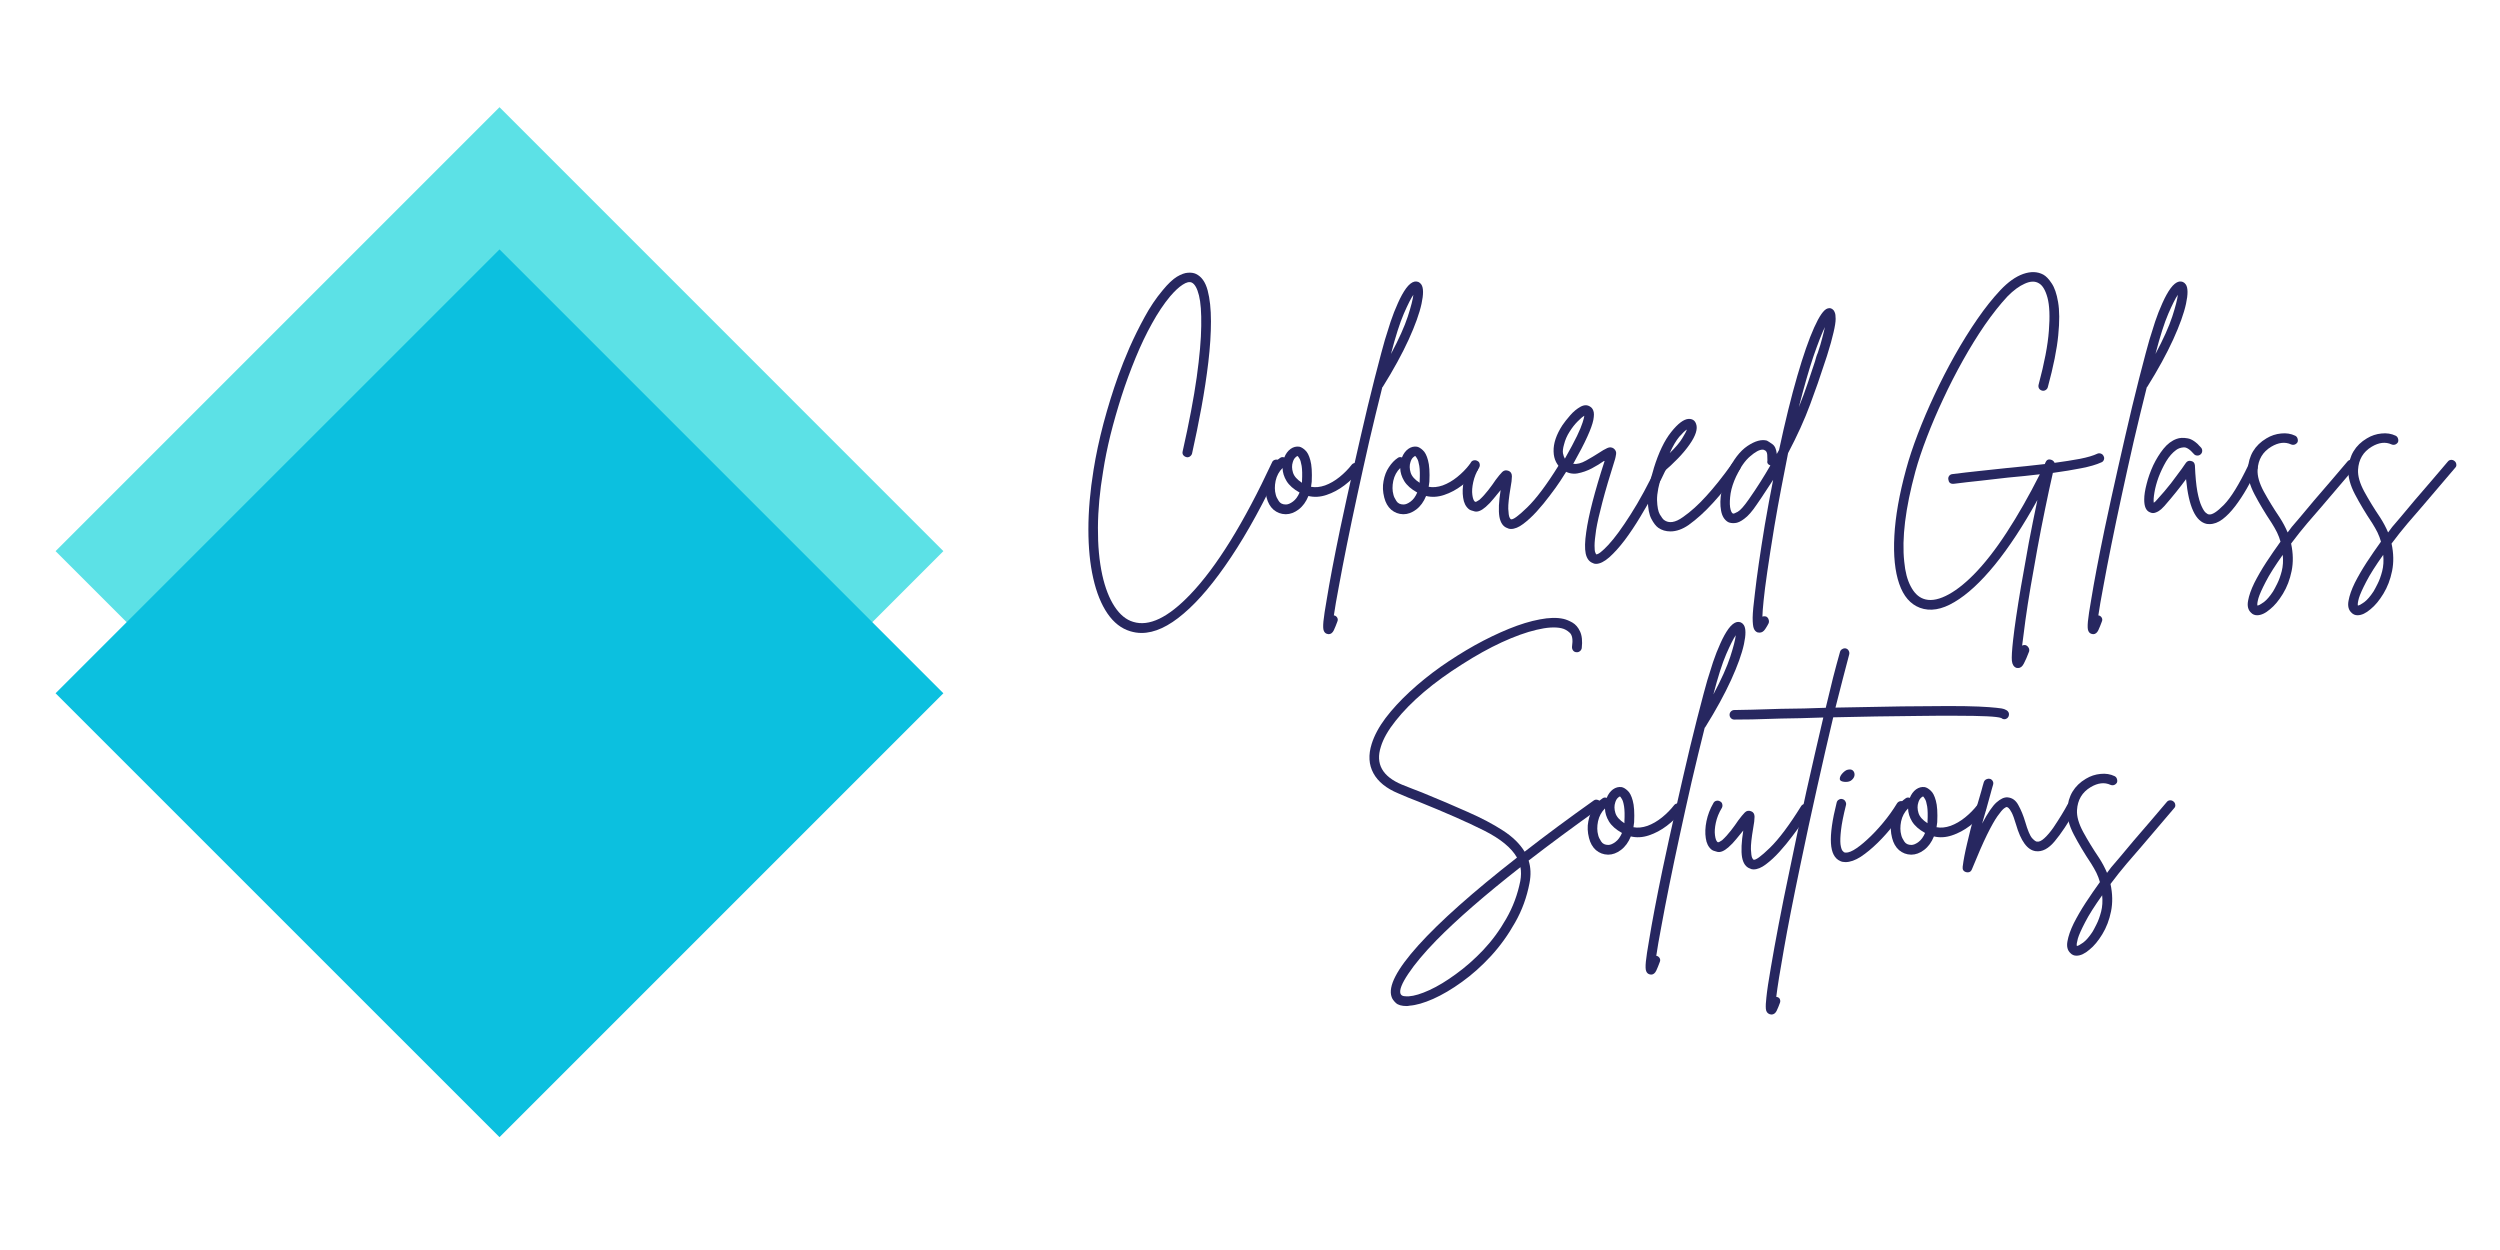 <svg xmlns="http://www.w3.org/2000/svg" xmlns:xlink="http://www.w3.org/1999/xlink" width="300" zoomAndPan="magnify" viewBox="0 0 224.88 112.5" height="150" preserveAspectRatio="xMidYMid meet" version="1.0"><defs><g/><clipPath id="b8b8deb3a5"><path d="M 4 9 L 85 9 L 85 90 L 4 90 Z M 4 9 " clip-rule="nonzero"/></clipPath><clipPath id="5c15414a7d"><path d="M 4.941 49.602 L 44.895 9.648 L 84.844 49.602 L 44.895 89.551 Z M 4.941 49.602 " clip-rule="nonzero"/></clipPath><clipPath id="bb05d35e6a"><path d="M 4.941 49.602 L 44.895 9.648 L 84.844 49.602 L 44.895 89.551 Z M 4.941 49.602 " clip-rule="nonzero"/></clipPath><clipPath id="1885715bcb"><path d="M 4 22 L 85 22 L 85 103 L 4 103 Z M 4 22 " clip-rule="nonzero"/></clipPath><clipPath id="b489da2f31"><path d="M 4.941 62.395 L 44.895 22.445 L 84.844 62.395 L 44.895 102.344 Z M 4.941 62.395 " clip-rule="nonzero"/></clipPath><clipPath id="1f618ac130"><path d="M 4.941 62.395 L 44.895 22.445 L 84.844 62.395 L 44.895 102.344 Z M 4.941 62.395 " clip-rule="nonzero"/></clipPath></defs><g clip-path="url(#b8b8deb3a5)"><g clip-path="url(#5c15414a7d)"><g clip-path="url(#bb05d35e6a)"><path fill="#5ce1e6" d="M 4.941 49.602 L 44.895 9.648 L 84.844 49.602 L 44.895 89.551 Z M 4.941 49.602 " fill-opacity="1" fill-rule="nonzero"/></g></g></g><g clip-path="url(#1885715bcb)"><g clip-path="url(#b489da2f31)"><g clip-path="url(#1f618ac130)"><path fill="#0cc0df" d="M 4.941 62.395 L 44.895 22.445 L 84.844 62.395 L 44.895 102.344 Z M 4.941 62.395 " fill-opacity="1" fill-rule="nonzero"/></g></g></g><g fill="#272760" fill-opacity="1"><g transform="translate(96.77, 46.639)"><g><path d="M 18.234 -5.234 C 18.348 -5.18 18.422 -5.098 18.453 -4.984 C 18.492 -4.879 18.488 -4.773 18.438 -4.672 C 16.945 -1.453 15.457 1.27 13.969 3.5 C 12.488 5.727 11.066 7.422 9.703 8.578 C 8.348 9.742 7.082 10.328 5.906 10.328 C 5.562 10.328 5.223 10.273 4.891 10.172 C 4.086 9.93 3.406 9.398 2.844 8.578 C 2.281 7.754 1.852 6.695 1.562 5.406 C 1.27 4.125 1.125 2.656 1.125 1 C 1.125 -0.656 1.281 -2.445 1.594 -4.375 C 1.801 -5.676 2.098 -7.062 2.484 -8.531 C 2.879 -10.008 3.32 -11.438 3.812 -12.812 C 4.094 -13.594 4.43 -14.441 4.828 -15.359 C 5.234 -16.273 5.68 -17.18 6.172 -18.078 C 6.66 -18.984 7.207 -19.797 7.812 -20.516 C 8.289 -21.098 8.719 -21.504 9.094 -21.734 C 9.477 -21.961 9.812 -22.082 10.094 -22.094 C 10.375 -22.113 10.613 -22.078 10.812 -21.984 C 11.312 -21.742 11.66 -21.25 11.859 -20.5 C 12.055 -19.758 12.156 -18.832 12.156 -17.719 C 12.156 -16.613 12.078 -15.395 11.922 -14.062 C 11.766 -12.738 11.555 -11.367 11.297 -9.953 C 11.035 -8.535 10.754 -7.156 10.453 -5.812 C 10.422 -5.707 10.352 -5.617 10.25 -5.547 C 10.145 -5.484 10.039 -5.469 9.938 -5.5 C 9.82 -5.531 9.727 -5.594 9.656 -5.688 C 9.594 -5.781 9.578 -5.891 9.609 -6.016 C 10.191 -8.598 10.613 -10.82 10.875 -12.688 C 11.133 -14.551 11.27 -16.086 11.281 -17.297 C 11.301 -18.504 11.234 -19.422 11.078 -20.047 C 10.922 -20.68 10.707 -21.066 10.438 -21.203 C 10.227 -21.305 9.953 -21.242 9.609 -21.016 C 9.266 -20.797 8.891 -20.445 8.484 -19.969 C 7.91 -19.281 7.363 -18.461 6.844 -17.516 C 6.32 -16.578 5.832 -15.551 5.375 -14.438 C 4.914 -13.32 4.492 -12.172 4.109 -10.984 C 3.734 -9.805 3.398 -8.641 3.109 -7.484 C 2.828 -6.336 2.609 -5.254 2.453 -4.234 C 2.148 -2.43 1.992 -0.738 1.984 0.844 C 1.973 2.438 2.102 3.859 2.375 5.109 C 2.633 6.273 3.004 7.223 3.484 7.953 C 3.961 8.68 4.52 9.141 5.156 9.328 C 6.582 9.773 8.297 8.953 10.297 6.859 C 12.66 4.391 15.113 0.426 17.656 -5.031 C 17.695 -5.133 17.773 -5.207 17.891 -5.25 C 18.004 -5.289 18.117 -5.285 18.234 -5.234 Z M 18.234 -5.234 "/></g></g></g><g fill="#272760" fill-opacity="1"><g transform="translate(114.089, 46.639)"><g><path d="M 8.125 -4.891 C 8.227 -4.816 8.285 -4.719 8.297 -4.594 C 8.316 -4.477 8.289 -4.375 8.219 -4.281 C 7.82 -3.789 7.363 -3.348 6.844 -2.953 C 6.332 -2.566 5.797 -2.281 5.234 -2.094 C 4.672 -1.906 4.129 -1.875 3.609 -2 C 3.398 -1.477 3.102 -1.07 2.719 -0.781 C 2.344 -0.5 1.961 -0.359 1.578 -0.359 C 1.578 -0.359 1.57 -0.359 1.562 -0.359 C 1.551 -0.359 1.547 -0.359 1.547 -0.359 C 1.141 -0.367 0.781 -0.504 0.469 -0.766 C 0.164 -1.035 -0.039 -1.398 -0.156 -1.859 C -0.289 -2.379 -0.312 -2.875 -0.219 -3.344 C -0.133 -3.82 0.023 -4.238 0.266 -4.594 C 0.504 -4.957 0.773 -5.238 1.078 -5.438 C 1.18 -5.508 1.301 -5.52 1.438 -5.469 C 1.57 -5.801 1.758 -6.055 2 -6.234 C 2.25 -6.41 2.508 -6.477 2.781 -6.438 C 2.945 -6.406 3.125 -6.301 3.312 -6.125 C 3.508 -5.957 3.664 -5.656 3.781 -5.219 C 3.906 -4.781 3.945 -4.133 3.906 -3.281 C 3.883 -3.125 3.863 -2.973 3.844 -2.828 C 4.238 -2.754 4.66 -2.797 5.109 -2.953 C 5.555 -3.117 5.988 -3.367 6.406 -3.703 C 6.832 -4.047 7.203 -4.422 7.516 -4.828 C 7.586 -4.91 7.68 -4.957 7.797 -4.969 C 7.922 -4.988 8.031 -4.961 8.125 -4.891 Z M 1.578 -1.234 C 1.766 -1.234 1.977 -1.32 2.219 -1.5 C 2.457 -1.676 2.656 -1.945 2.812 -2.312 C 2.27 -2.613 1.879 -2.957 1.641 -3.344 C 1.41 -3.727 1.289 -4.117 1.281 -4.516 C 0.969 -4.211 0.758 -3.828 0.656 -3.359 C 0.562 -2.898 0.566 -2.484 0.672 -2.109 C 0.711 -1.941 0.801 -1.754 0.938 -1.547 C 1.07 -1.336 1.285 -1.234 1.578 -1.234 Z M 3.031 -3.328 C 3.062 -3.922 3.051 -4.379 3 -4.703 C 2.945 -5.035 2.879 -5.258 2.797 -5.375 C 2.723 -5.5 2.672 -5.57 2.641 -5.594 C 2.629 -5.594 2.625 -5.594 2.625 -5.594 C 2.582 -5.594 2.516 -5.547 2.422 -5.453 C 2.328 -5.359 2.254 -5.223 2.203 -5.047 C 2.109 -4.766 2.113 -4.453 2.219 -4.109 C 2.32 -3.773 2.594 -3.469 3.031 -3.188 C 3.031 -3.227 3.031 -3.273 3.031 -3.328 Z M 3.031 -3.328 "/></g></g></g><g fill="#272760" fill-opacity="1"><g transform="translate(121.268, 46.639)"><g><path d="M 6.594 -21.031 C 6.789 -20.738 6.797 -20.16 6.609 -19.297 C 6.422 -18.43 6.035 -17.359 5.453 -16.078 C 4.867 -14.797 4.094 -13.379 3.125 -11.828 C 3.102 -11.805 3.086 -11.789 3.078 -11.781 C 2.68 -10.195 2.289 -8.582 1.906 -6.938 C 1.531 -5.289 1.172 -3.672 0.828 -2.078 C 0.484 -0.492 0.172 0.992 -0.109 2.391 C -0.391 3.785 -0.629 5.031 -0.828 6.125 C -1.035 7.219 -1.188 8.094 -1.281 8.75 C -1.258 8.75 -1.242 8.75 -1.234 8.75 C -1.109 8.789 -1.02 8.863 -0.969 8.969 C -0.914 9.07 -0.914 9.188 -0.969 9.312 C -1.07 9.594 -1.176 9.848 -1.281 10.078 C -1.395 10.316 -1.551 10.438 -1.75 10.438 C -1.789 10.438 -1.844 10.426 -1.906 10.406 C -2.039 10.363 -2.133 10.27 -2.188 10.125 C -2.25 9.988 -2.258 9.707 -2.219 9.281 C -2.176 8.852 -2.078 8.195 -1.922 7.312 C -1.66 5.695 -1.258 3.586 -0.719 0.984 C -0.332 -0.836 0.07 -2.691 0.5 -4.578 C 0.926 -6.473 1.348 -8.301 1.766 -10.062 C 2.191 -11.82 2.598 -13.422 2.984 -14.859 C 3.055 -15.141 3.164 -15.535 3.312 -16.047 C 3.469 -16.555 3.641 -17.102 3.828 -17.688 C 4.023 -18.27 4.242 -18.828 4.484 -19.359 C 4.723 -19.898 4.969 -20.344 5.219 -20.688 C 5.477 -21.039 5.734 -21.242 5.984 -21.297 C 6.242 -21.336 6.445 -21.25 6.594 -21.031 Z M 3.859 -14.781 C 4.578 -16.133 5.082 -17.258 5.375 -18.156 C 5.664 -19.051 5.832 -19.703 5.875 -20.109 C 5.664 -19.805 5.379 -19.238 5.016 -18.406 C 4.66 -17.582 4.273 -16.375 3.859 -14.781 Z M 3.859 -14.781 "/></g></g></g><g fill="#272760" fill-opacity="1"><g transform="translate(124.678, 46.639)"><g><path d="M 8.125 -4.891 C 8.227 -4.816 8.285 -4.719 8.297 -4.594 C 8.316 -4.477 8.289 -4.375 8.219 -4.281 C 7.82 -3.789 7.363 -3.348 6.844 -2.953 C 6.332 -2.566 5.797 -2.281 5.234 -2.094 C 4.672 -1.906 4.129 -1.875 3.609 -2 C 3.398 -1.477 3.102 -1.07 2.719 -0.781 C 2.344 -0.5 1.961 -0.359 1.578 -0.359 C 1.578 -0.359 1.57 -0.359 1.562 -0.359 C 1.551 -0.359 1.547 -0.359 1.547 -0.359 C 1.141 -0.367 0.781 -0.504 0.469 -0.766 C 0.164 -1.035 -0.039 -1.398 -0.156 -1.859 C -0.289 -2.379 -0.312 -2.875 -0.219 -3.344 C -0.133 -3.82 0.023 -4.238 0.266 -4.594 C 0.504 -4.957 0.773 -5.238 1.078 -5.438 C 1.18 -5.508 1.301 -5.52 1.438 -5.469 C 1.57 -5.801 1.758 -6.055 2 -6.234 C 2.25 -6.41 2.508 -6.477 2.781 -6.438 C 2.945 -6.406 3.125 -6.301 3.312 -6.125 C 3.508 -5.957 3.664 -5.656 3.781 -5.219 C 3.906 -4.781 3.945 -4.133 3.906 -3.281 C 3.883 -3.125 3.863 -2.973 3.844 -2.828 C 4.238 -2.754 4.66 -2.797 5.109 -2.953 C 5.555 -3.117 5.988 -3.367 6.406 -3.703 C 6.832 -4.047 7.203 -4.422 7.516 -4.828 C 7.586 -4.91 7.68 -4.957 7.797 -4.969 C 7.922 -4.988 8.031 -4.961 8.125 -4.891 Z M 1.578 -1.234 C 1.766 -1.234 1.977 -1.32 2.219 -1.5 C 2.457 -1.676 2.656 -1.945 2.812 -2.312 C 2.27 -2.613 1.879 -2.957 1.641 -3.344 C 1.41 -3.727 1.289 -4.117 1.281 -4.516 C 0.969 -4.211 0.758 -3.828 0.656 -3.359 C 0.562 -2.898 0.566 -2.484 0.672 -2.109 C 0.711 -1.941 0.801 -1.754 0.938 -1.547 C 1.07 -1.336 1.285 -1.234 1.578 -1.234 Z M 3.031 -3.328 C 3.062 -3.922 3.051 -4.379 3 -4.703 C 2.945 -5.035 2.879 -5.258 2.797 -5.375 C 2.723 -5.5 2.672 -5.57 2.641 -5.594 C 2.629 -5.594 2.625 -5.594 2.625 -5.594 C 2.582 -5.594 2.516 -5.547 2.422 -5.453 C 2.328 -5.359 2.254 -5.223 2.203 -5.047 C 2.109 -4.766 2.113 -4.453 2.219 -4.109 C 2.32 -3.773 2.594 -3.469 3.031 -3.188 C 3.031 -3.227 3.031 -3.273 3.031 -3.328 Z M 3.031 -3.328 "/></g></g></g><g fill="#272760" fill-opacity="1"><g transform="translate(131.856, 46.639)"><g><path d="M 8.953 -4.844 C 9.047 -4.781 9.102 -4.688 9.125 -4.562 C 9.156 -4.445 9.145 -4.348 9.094 -4.266 C 8.969 -4.066 8.773 -3.766 8.516 -3.359 C 8.254 -2.961 7.938 -2.52 7.562 -2.031 C 7.195 -1.539 6.805 -1.066 6.391 -0.609 C 5.984 -0.16 5.578 0.211 5.172 0.516 C 4.773 0.816 4.406 0.969 4.062 0.969 C 3.938 0.969 3.832 0.941 3.75 0.891 C 3.375 0.766 3.133 0.426 3.031 -0.125 C 2.938 -0.688 2.973 -1.488 3.141 -2.531 C 2.941 -2.281 2.727 -2.02 2.5 -1.75 C 2.281 -1.477 2.047 -1.234 1.797 -1.016 C 1.41 -0.68 1.082 -0.547 0.812 -0.609 C 0.539 -0.672 0.359 -0.742 0.266 -0.828 C -0.004 -1.055 -0.172 -1.395 -0.234 -1.844 C -0.305 -2.301 -0.285 -2.812 -0.172 -3.375 C -0.055 -3.938 0.148 -4.477 0.453 -5 C 0.504 -5.102 0.586 -5.172 0.703 -5.203 C 0.828 -5.234 0.941 -5.219 1.047 -5.156 C 1.16 -5.102 1.227 -5.02 1.25 -4.906 C 1.281 -4.789 1.27 -4.68 1.219 -4.578 C 0.945 -4.129 0.766 -3.68 0.672 -3.234 C 0.578 -2.797 0.551 -2.422 0.594 -2.109 C 0.633 -1.797 0.707 -1.594 0.812 -1.5 C 0.863 -1.457 0.938 -1.469 1.031 -1.531 C 1.133 -1.602 1.203 -1.645 1.234 -1.656 C 1.516 -1.914 1.781 -2.207 2.031 -2.531 C 2.289 -2.863 2.508 -3.164 2.688 -3.438 C 2.926 -3.758 3.125 -4 3.281 -4.156 C 3.438 -4.312 3.625 -4.348 3.844 -4.266 C 4.051 -4.191 4.156 -4.023 4.156 -3.766 C 4.156 -3.516 4.113 -3.172 4.031 -2.734 C 3.883 -1.867 3.816 -1.238 3.828 -0.844 C 3.848 -0.445 3.883 -0.191 3.938 -0.078 C 4 0.035 4.039 0.094 4.062 0.094 C 4.238 0.164 4.727 -0.188 5.531 -0.969 C 6.344 -1.758 7.281 -3.008 8.344 -4.719 C 8.406 -4.82 8.492 -4.883 8.609 -4.906 C 8.734 -4.926 8.848 -4.906 8.953 -4.844 Z M 8.953 -4.844 "/></g></g></g><g fill="#272760" fill-opacity="1"><g transform="translate(139.888, 46.639)"><g><path d="M 9.844 -5.094 C 9.945 -5.031 10.02 -4.941 10.062 -4.828 C 10.113 -4.723 10.109 -4.617 10.047 -4.516 C 9.766 -3.898 9.414 -3.207 9 -2.438 C 8.594 -1.676 8.156 -0.91 7.688 -0.141 C 7.227 0.629 6.758 1.332 6.281 1.969 C 5.801 2.602 5.336 3.117 4.891 3.516 C 4.441 3.91 4.039 4.109 3.688 4.109 C 3.57 4.109 3.473 4.082 3.391 4.031 C 3.078 3.914 2.867 3.633 2.766 3.188 C 2.672 2.738 2.688 2.094 2.812 1.25 C 3.02 -0.258 3.57 -2.395 4.469 -5.156 C 4.445 -5.156 4.43 -5.148 4.422 -5.141 C 4.422 -5.141 4.41 -5.141 4.391 -5.141 C 4.098 -4.93 3.738 -4.711 3.312 -4.484 C 2.895 -4.266 2.461 -4.113 2.016 -4.031 C 1.566 -3.957 1.141 -4.055 0.734 -4.328 C 0.172 -4.734 -0.113 -5.297 -0.125 -6.016 C -0.145 -6.734 0.117 -7.52 0.672 -8.375 C 0.848 -8.633 1.082 -8.93 1.375 -9.266 C 1.664 -9.598 1.973 -9.852 2.297 -10.031 C 2.617 -10.207 2.906 -10.211 3.156 -10.047 C 3.289 -9.973 3.391 -9.848 3.453 -9.672 C 3.523 -9.492 3.523 -9.219 3.453 -8.844 C 3.379 -8.469 3.195 -7.961 2.906 -7.328 C 2.625 -6.703 2.203 -5.891 1.641 -4.891 C 1.984 -4.848 2.367 -4.945 2.797 -5.188 C 3.223 -5.426 3.598 -5.648 3.922 -5.859 C 4.234 -6.066 4.492 -6.219 4.703 -6.312 C 4.922 -6.414 5.117 -6.398 5.297 -6.266 C 5.461 -6.129 5.531 -5.961 5.5 -5.766 C 5.469 -5.566 5.438 -5.414 5.406 -5.312 C 4.914 -3.758 4.535 -2.469 4.266 -1.438 C 3.992 -0.406 3.805 0.422 3.703 1.047 C 3.609 1.68 3.562 2.156 3.562 2.469 C 3.562 2.781 3.582 2.984 3.625 3.078 C 3.676 3.18 3.703 3.238 3.703 3.25 C 3.879 3.281 4.25 2.992 4.812 2.391 C 5.375 1.785 6.039 0.875 6.812 -0.344 C 7.594 -1.562 8.41 -3.07 9.266 -4.875 C 9.328 -4.988 9.41 -5.062 9.516 -5.094 C 9.629 -5.133 9.738 -5.133 9.844 -5.094 Z M 0.812 -6.625 C 0.719 -6.301 0.688 -6.039 0.719 -5.844 C 0.758 -5.645 0.816 -5.484 0.891 -5.359 C 1.367 -6.203 1.734 -6.883 1.984 -7.406 C 2.234 -7.926 2.398 -8.328 2.484 -8.609 C 2.578 -8.898 2.629 -9.102 2.641 -9.219 C 2.484 -9.133 2.281 -8.961 2.031 -8.703 C 1.781 -8.453 1.539 -8.145 1.312 -7.781 C 1.082 -7.426 0.914 -7.039 0.812 -6.625 Z M 0.812 -6.625 "/></g></g></g><g fill="#272760" fill-opacity="1"><g transform="translate(148.839, 46.639)"><g><path d="M 7.578 -5 C 7.68 -4.938 7.738 -4.848 7.75 -4.734 C 7.77 -4.617 7.754 -4.516 7.703 -4.422 C 6.816 -3.191 6.004 -2.176 5.266 -1.375 C 4.535 -0.57 3.805 0.086 3.078 0.609 C 2.523 0.992 1.977 1.188 1.438 1.188 C 1.02 1.188 0.656 1.078 0.344 0.859 C 0.125 0.703 -0.082 0.43 -0.281 0.047 C -0.477 -0.328 -0.582 -0.875 -0.594 -1.594 C -0.613 -2.32 -0.438 -3.281 -0.062 -4.469 C -0.062 -4.469 -0.062 -4.473 -0.062 -4.484 C 0.383 -5.922 0.91 -7.016 1.516 -7.766 C 2.117 -8.523 2.641 -8.914 3.078 -8.938 C 3.422 -8.945 3.645 -8.797 3.75 -8.484 C 3.914 -8.047 3.719 -7.426 3.156 -6.625 C 2.602 -5.832 1.789 -4.984 0.719 -4.078 C 0.383 -3.035 0.223 -2.219 0.234 -1.625 C 0.254 -1.031 0.336 -0.602 0.484 -0.344 C 0.641 -0.082 0.766 0.082 0.859 0.156 C 1.305 0.488 1.879 0.398 2.578 -0.109 C 3.266 -0.586 3.957 -1.211 4.656 -1.984 C 5.363 -2.754 6.141 -3.727 6.984 -4.906 C 7.055 -5 7.148 -5.055 7.266 -5.078 C 7.391 -5.098 7.492 -5.07 7.578 -5 Z M 2.922 -7.984 C 2.754 -7.879 2.523 -7.66 2.234 -7.328 C 1.953 -6.992 1.664 -6.504 1.375 -5.859 C 1.906 -6.379 2.281 -6.82 2.5 -7.188 C 2.727 -7.551 2.867 -7.816 2.922 -7.984 Z M 2.922 -7.984 "/></g></g></g><g fill="#272760" fill-opacity="1"><g transform="translate(155.367, 46.639)"><g><path d="M 9.578 -18.734 C 9.617 -18.703 9.66 -18.629 9.703 -18.516 C 9.754 -18.41 9.781 -18.219 9.781 -17.938 C 9.781 -17.664 9.719 -17.266 9.594 -16.734 C 9.477 -16.203 9.281 -15.492 9 -14.609 C 8.957 -14.484 8.914 -14.359 8.875 -14.234 C 8.832 -14.109 8.789 -13.984 8.75 -13.859 C 8.406 -12.785 7.984 -11.578 7.484 -10.234 C 6.992 -8.898 6.332 -7.441 5.5 -5.859 C 5.301 -4.879 5.098 -3.836 4.891 -2.734 C 4.68 -1.641 4.473 -0.484 4.266 0.734 C 3.992 2.398 3.781 3.77 3.625 4.844 C 3.469 5.926 3.359 6.785 3.297 7.422 C 3.234 8.055 3.195 8.535 3.188 8.859 C 3.301 8.816 3.422 8.816 3.547 8.859 C 3.648 8.922 3.719 9.008 3.75 9.125 C 3.789 9.238 3.789 9.348 3.75 9.453 C 3.676 9.609 3.57 9.785 3.438 9.984 C 3.301 10.191 3.133 10.297 2.938 10.297 C 2.875 10.297 2.816 10.289 2.766 10.281 C 2.609 10.227 2.492 10.113 2.422 9.938 C 2.348 9.77 2.312 9.441 2.312 8.953 C 2.32 8.473 2.391 7.738 2.516 6.75 C 2.691 5.195 2.988 3.148 3.406 0.609 C 3.645 -0.785 3.895 -2.141 4.156 -3.453 C 3.926 -3.098 3.688 -2.734 3.438 -2.359 C 3.195 -1.984 2.941 -1.602 2.672 -1.219 C 2.266 -0.613 1.895 -0.191 1.562 0.047 C 1.238 0.297 0.953 0.426 0.703 0.438 C 0.461 0.457 0.258 0.426 0.094 0.344 C -0.238 0.145 -0.445 -0.195 -0.531 -0.688 C -0.625 -1.188 -0.613 -1.742 -0.5 -2.359 C -0.395 -2.984 -0.211 -3.582 0.047 -4.156 C 0.566 -5.258 1.164 -6.039 1.844 -6.5 C 2.531 -6.957 3.113 -7.117 3.594 -6.984 C 3.695 -6.93 3.859 -6.828 4.078 -6.672 C 4.305 -6.516 4.441 -6.219 4.484 -5.781 C 4.555 -5.906 4.625 -6.023 4.688 -6.141 C 5.238 -8.711 5.785 -10.93 6.328 -12.797 C 6.867 -14.66 7.375 -16.113 7.844 -17.156 C 8.312 -18.195 8.711 -18.77 9.047 -18.875 C 9.254 -18.945 9.43 -18.898 9.578 -18.734 Z M 1.969 -1.703 C 2.332 -2.223 2.676 -2.738 3 -3.25 C 3.32 -3.758 3.625 -4.258 3.906 -4.75 C 3.676 -4.832 3.586 -4.984 3.641 -5.203 C 3.641 -5.305 3.633 -5.473 3.625 -5.703 C 3.613 -5.941 3.52 -6.086 3.344 -6.141 C 3.312 -6.16 3.266 -6.172 3.203 -6.172 C 2.922 -6.172 2.551 -5.973 2.094 -5.578 C 1.633 -5.191 1.211 -4.586 0.828 -3.766 C 0.578 -3.234 0.41 -2.723 0.328 -2.234 C 0.254 -1.742 0.238 -1.332 0.281 -1 C 0.332 -0.676 0.414 -0.484 0.531 -0.422 C 0.582 -0.391 0.727 -0.441 0.969 -0.578 C 1.207 -0.711 1.539 -1.086 1.969 -1.703 Z M 8.172 -14.875 C 8.348 -15.395 8.484 -15.848 8.578 -16.234 C 8.68 -16.617 8.758 -16.941 8.812 -17.203 C 8.531 -16.617 8.188 -15.738 7.781 -14.562 C 7.383 -13.383 6.945 -11.863 6.469 -10 C 6.781 -10.77 7.051 -11.5 7.281 -12.188 C 7.508 -12.875 7.723 -13.516 7.922 -14.109 C 7.961 -14.242 8 -14.375 8.031 -14.5 C 8.07 -14.633 8.117 -14.758 8.172 -14.875 Z M 8.172 -14.875 "/></g></g></g><g fill="#272760" fill-opacity="1"><g transform="translate(162.389, 46.639)"><g/></g></g><g fill="#272760" fill-opacity="1"><g transform="translate(169.276, 46.639)"><g><path d="M 19.984 -5.594 C 20.047 -5.488 20.055 -5.379 20.016 -5.266 C 19.973 -5.148 19.898 -5.07 19.797 -5.031 C 19.336 -4.82 18.734 -4.645 17.984 -4.5 C 17.242 -4.352 16.391 -4.211 15.422 -4.078 C 15.191 -3.066 14.957 -1.977 14.719 -0.812 C 14.477 0.352 14.25 1.531 14.031 2.719 C 13.812 3.914 13.609 5.062 13.422 6.156 C 13.234 7.258 13.078 8.266 12.953 9.172 C 12.828 10.086 12.727 10.852 12.656 11.469 C 12.77 11.406 12.891 11.395 13.016 11.438 C 13.117 11.488 13.195 11.566 13.25 11.672 C 13.301 11.773 13.312 11.883 13.281 12 C 13.113 12.445 12.957 12.805 12.812 13.078 C 12.676 13.348 12.504 13.484 12.297 13.484 C 12.254 13.484 12.203 13.477 12.141 13.469 C 11.91 13.383 11.773 13.176 11.734 12.844 C 11.703 12.52 11.738 11.891 11.844 10.953 C 11.977 9.766 12.211 8.176 12.547 6.188 C 12.766 4.914 13 3.598 13.25 2.234 C 13.508 0.879 13.77 -0.41 14.031 -1.641 C 12.75 0.68 11.473 2.625 10.203 4.188 C 8.93 5.75 7.719 6.867 6.562 7.547 C 5.414 8.234 4.379 8.406 3.453 8.062 C 2.598 7.738 1.977 7.02 1.594 5.906 C 1.207 4.789 1.062 3.352 1.156 1.594 C 1.25 -0.164 1.602 -2.172 2.219 -4.422 C 2.477 -5.379 2.828 -6.43 3.266 -7.578 C 3.703 -8.723 4.203 -9.895 4.766 -11.094 C 5.328 -12.301 5.938 -13.488 6.594 -14.656 C 7.25 -15.82 7.926 -16.91 8.625 -17.922 C 9.32 -18.93 10.016 -19.801 10.703 -20.531 C 11.391 -21.258 12.07 -21.742 12.75 -21.984 C 13.438 -22.223 14.039 -22.203 14.562 -21.922 C 14.812 -21.785 15.062 -21.523 15.312 -21.141 C 15.57 -20.766 15.766 -20.203 15.891 -19.453 C 16.023 -18.703 16.031 -17.707 15.906 -16.469 C 15.789 -15.227 15.477 -13.672 14.969 -11.797 C 14.938 -11.68 14.867 -11.594 14.766 -11.531 C 14.66 -11.469 14.555 -11.453 14.453 -11.484 C 14.328 -11.516 14.234 -11.582 14.172 -11.688 C 14.117 -11.789 14.109 -11.906 14.141 -12.031 C 14.66 -13.969 14.969 -15.578 15.062 -16.859 C 15.164 -18.148 15.125 -19.145 14.938 -19.844 C 14.75 -20.539 14.484 -20.977 14.141 -21.156 C 13.805 -21.352 13.391 -21.336 12.891 -21.109 C 12.391 -20.891 11.867 -20.504 11.328 -19.953 C 10.66 -19.234 9.984 -18.379 9.297 -17.391 C 8.617 -16.398 7.961 -15.336 7.328 -14.203 C 6.691 -13.066 6.098 -11.906 5.547 -10.719 C 4.992 -9.539 4.504 -8.395 4.078 -7.281 C 3.648 -6.164 3.305 -5.141 3.047 -4.203 C 2.148 -0.891 1.816 1.816 2.047 3.922 C 2.129 4.816 2.32 5.551 2.625 6.125 C 2.926 6.707 3.305 7.082 3.766 7.25 C 4.316 7.457 4.984 7.375 5.766 7 C 6.555 6.625 7.398 5.984 8.297 5.078 C 9.273 4.086 10.266 2.82 11.266 1.281 C 12.266 -0.25 13.258 -1.992 14.25 -3.953 C 13.801 -3.898 13.332 -3.848 12.844 -3.797 C 12.352 -3.742 11.863 -3.695 11.375 -3.656 C 10.57 -3.562 9.754 -3.469 8.922 -3.375 C 8.086 -3.289 7.273 -3.195 6.484 -3.094 C 6.473 -3.094 6.457 -3.094 6.438 -3.094 C 6.188 -3.094 6.047 -3.223 6.016 -3.484 C 5.992 -3.598 6.016 -3.703 6.078 -3.797 C 6.148 -3.898 6.25 -3.957 6.375 -3.969 C 7.164 -4.07 7.973 -4.164 8.797 -4.25 C 9.629 -4.332 10.457 -4.422 11.281 -4.516 C 11.863 -4.566 12.441 -4.625 13.016 -4.688 C 13.598 -4.75 14.16 -4.812 14.703 -4.875 C 14.711 -4.895 14.719 -4.914 14.719 -4.938 C 14.727 -4.969 14.742 -5 14.766 -5.031 C 14.867 -5.27 15.047 -5.344 15.297 -5.25 C 15.422 -5.207 15.516 -5.117 15.578 -4.984 C 16.422 -5.098 17.18 -5.219 17.859 -5.344 C 18.535 -5.477 19.062 -5.633 19.438 -5.812 C 19.539 -5.852 19.645 -5.852 19.75 -5.812 C 19.863 -5.77 19.941 -5.695 19.984 -5.594 Z M 19.984 -5.594 "/></g></g></g><g fill="#272760" fill-opacity="1"><g transform="translate(190.072, 46.639)"><g><path d="M 6.594 -21.031 C 6.789 -20.738 6.797 -20.16 6.609 -19.297 C 6.422 -18.43 6.035 -17.359 5.453 -16.078 C 4.867 -14.797 4.094 -13.379 3.125 -11.828 C 3.102 -11.805 3.086 -11.789 3.078 -11.781 C 2.68 -10.195 2.289 -8.582 1.906 -6.938 C 1.531 -5.289 1.172 -3.672 0.828 -2.078 C 0.484 -0.492 0.172 0.992 -0.109 2.391 C -0.391 3.785 -0.629 5.031 -0.828 6.125 C -1.035 7.219 -1.188 8.094 -1.281 8.75 C -1.258 8.75 -1.242 8.75 -1.234 8.75 C -1.109 8.789 -1.02 8.863 -0.969 8.969 C -0.914 9.07 -0.914 9.188 -0.969 9.312 C -1.07 9.594 -1.176 9.848 -1.281 10.078 C -1.395 10.316 -1.551 10.438 -1.75 10.438 C -1.789 10.438 -1.844 10.426 -1.906 10.406 C -2.039 10.363 -2.133 10.27 -2.188 10.125 C -2.25 9.988 -2.258 9.707 -2.219 9.281 C -2.176 8.852 -2.078 8.195 -1.922 7.312 C -1.66 5.695 -1.258 3.586 -0.719 0.984 C -0.332 -0.836 0.07 -2.691 0.5 -4.578 C 0.926 -6.473 1.348 -8.301 1.766 -10.062 C 2.191 -11.82 2.598 -13.422 2.984 -14.859 C 3.055 -15.141 3.164 -15.535 3.312 -16.047 C 3.469 -16.555 3.641 -17.102 3.828 -17.688 C 4.023 -18.27 4.242 -18.828 4.484 -19.359 C 4.723 -19.898 4.969 -20.344 5.219 -20.688 C 5.477 -21.039 5.734 -21.242 5.984 -21.297 C 6.242 -21.336 6.445 -21.25 6.594 -21.031 Z M 3.859 -14.781 C 4.578 -16.133 5.082 -17.258 5.375 -18.156 C 5.664 -19.051 5.832 -19.703 5.875 -20.109 C 5.664 -19.805 5.379 -19.238 5.016 -18.406 C 4.66 -17.582 4.273 -16.375 3.859 -14.781 Z M 3.859 -14.781 "/></g></g></g><g fill="#272760" fill-opacity="1"><g transform="translate(193.482, 46.639)"><g><path d="M 9.406 -4.984 C 9.508 -4.93 9.578 -4.848 9.609 -4.734 C 9.648 -4.629 9.648 -4.523 9.609 -4.422 C 9.316 -3.836 9.004 -3.254 8.672 -2.672 C 8.336 -2.086 7.984 -1.551 7.609 -1.062 C 7.242 -0.582 6.867 -0.195 6.484 0.094 C 6.098 0.383 5.707 0.531 5.312 0.531 C 5.238 0.531 5.16 0.523 5.078 0.516 C 4.066 0.316 3.441 -1.023 3.203 -3.516 C 2.953 -3.172 2.656 -2.785 2.312 -2.359 C 1.977 -1.941 1.625 -1.52 1.25 -1.094 C 1.195 -1.039 1.102 -0.945 0.969 -0.812 C 0.832 -0.688 0.672 -0.586 0.484 -0.516 C 0.305 -0.441 0.129 -0.445 -0.047 -0.531 C -0.398 -0.664 -0.57 -1.055 -0.562 -1.703 C -0.562 -2.078 -0.488 -2.539 -0.344 -3.094 C -0.207 -3.645 -0.008 -4.203 0.25 -4.766 C 0.52 -5.328 0.828 -5.82 1.172 -6.25 C 1.523 -6.688 1.922 -6.984 2.359 -7.141 C 2.629 -7.242 2.957 -7.258 3.344 -7.188 C 3.727 -7.125 4.133 -6.844 4.562 -6.344 C 4.633 -6.258 4.664 -6.156 4.656 -6.031 C 4.645 -5.914 4.598 -5.82 4.516 -5.75 C 4.422 -5.664 4.312 -5.629 4.188 -5.641 C 4.07 -5.648 3.977 -5.695 3.906 -5.781 C 3.539 -6.207 3.227 -6.406 2.969 -6.375 C 2.707 -6.352 2.488 -6.273 2.312 -6.141 C 1.977 -5.898 1.676 -5.555 1.406 -5.109 C 1.145 -4.66 0.922 -4.191 0.734 -3.703 C 0.555 -3.211 0.43 -2.754 0.359 -2.328 C 0.285 -1.898 0.266 -1.586 0.297 -1.391 C 0.336 -1.422 0.383 -1.457 0.438 -1.5 C 0.488 -1.551 0.547 -1.613 0.609 -1.688 C 1.055 -2.176 1.469 -2.66 1.844 -3.141 C 2.219 -3.629 2.539 -4.062 2.812 -4.438 C 2.883 -4.539 2.953 -4.641 3.016 -4.734 C 3.086 -4.836 3.148 -4.926 3.203 -5 C 3.328 -5.156 3.488 -5.203 3.688 -5.141 C 3.875 -5.098 3.977 -4.969 4 -4.75 C 4.039 -3.781 4.113 -3 4.219 -2.406 C 4.332 -1.82 4.457 -1.383 4.594 -1.094 C 4.727 -0.801 4.852 -0.602 4.969 -0.5 C 5.094 -0.395 5.188 -0.344 5.25 -0.344 C 5.531 -0.281 5.984 -0.566 6.609 -1.203 C 7.242 -1.848 7.977 -3.039 8.812 -4.781 C 8.875 -4.895 8.961 -4.973 9.078 -5.016 C 9.191 -5.055 9.301 -5.047 9.406 -4.984 Z M 9.406 -4.984 "/></g></g></g><g fill="#272760" fill-opacity="1"><g transform="translate(201.827, 46.639)"><g><path d="M 9.984 -5.141 C 10.078 -5.066 10.129 -4.969 10.141 -4.844 C 10.16 -4.727 10.125 -4.625 10.031 -4.531 C 9.594 -4.02 9.113 -3.457 8.594 -2.844 C 8.07 -2.227 7.562 -1.629 7.062 -1.047 C 6.562 -0.461 6.129 0.035 5.766 0.453 C 5.41 0.879 5.172 1.172 5.047 1.328 C 4.797 1.648 4.551 1.969 4.312 2.281 C 4.5 3.156 4.516 3.977 4.359 4.75 C 4.203 5.52 3.941 6.203 3.578 6.797 C 3.211 7.398 2.828 7.863 2.422 8.188 C 2.004 8.551 1.613 8.734 1.25 8.734 C 1.031 8.734 0.848 8.656 0.703 8.5 C 0.441 8.258 0.352 7.906 0.438 7.438 C 0.52 6.969 0.707 6.43 1 5.828 C 1.301 5.234 1.66 4.613 2.078 3.969 C 2.504 3.32 2.93 2.703 3.359 2.109 C 3.285 1.836 3.18 1.562 3.047 1.281 C 2.91 1.008 2.754 0.734 2.578 0.453 C 1.961 -0.473 1.441 -1.344 1.016 -2.156 C 0.586 -2.977 0.391 -3.723 0.422 -4.391 C 0.492 -5.641 1.051 -6.57 2.094 -7.188 C 2.508 -7.438 2.945 -7.582 3.406 -7.625 C 3.875 -7.676 4.301 -7.609 4.688 -7.422 C 4.789 -7.367 4.859 -7.285 4.891 -7.172 C 4.93 -7.055 4.93 -6.945 4.891 -6.844 C 4.828 -6.738 4.738 -6.664 4.625 -6.625 C 4.52 -6.594 4.414 -6.598 4.312 -6.641 C 3.77 -6.891 3.176 -6.82 2.531 -6.438 C 1.758 -5.977 1.348 -5.285 1.297 -4.359 C 1.266 -3.797 1.453 -3.141 1.859 -2.391 C 2.266 -1.648 2.742 -0.867 3.297 -0.047 C 3.578 0.391 3.812 0.832 4 1.281 C 4.113 1.125 4.238 0.957 4.375 0.781 C 4.5 0.633 4.742 0.348 5.109 -0.078 C 5.473 -0.516 5.898 -1.023 6.391 -1.609 C 6.891 -2.191 7.406 -2.789 7.938 -3.406 C 8.469 -4.02 8.945 -4.582 9.375 -5.094 C 9.445 -5.188 9.539 -5.238 9.656 -5.25 C 9.781 -5.258 9.891 -5.223 9.984 -5.141 Z M 2.688 6.594 C 2.789 6.426 2.914 6.191 3.062 5.891 C 3.219 5.586 3.352 5.211 3.469 4.766 C 3.582 4.328 3.613 3.836 3.562 3.297 C 2.875 4.266 2.363 5.07 2.031 5.719 C 1.695 6.363 1.477 6.852 1.375 7.188 C 1.281 7.531 1.25 7.754 1.281 7.859 C 1.383 7.859 1.57 7.758 1.844 7.562 C 2.113 7.363 2.395 7.039 2.688 6.594 Z M 2.688 6.594 "/></g></g></g><g fill="#272760" fill-opacity="1"><g transform="translate(210.868, 46.639)"><g><path d="M 9.984 -5.141 C 10.078 -5.066 10.129 -4.969 10.141 -4.844 C 10.16 -4.727 10.125 -4.625 10.031 -4.531 C 9.594 -4.02 9.113 -3.457 8.594 -2.844 C 8.07 -2.227 7.562 -1.629 7.062 -1.047 C 6.562 -0.461 6.129 0.035 5.766 0.453 C 5.41 0.879 5.172 1.172 5.047 1.328 C 4.797 1.648 4.551 1.969 4.312 2.281 C 4.5 3.156 4.516 3.977 4.359 4.75 C 4.203 5.52 3.941 6.203 3.578 6.797 C 3.211 7.398 2.828 7.863 2.422 8.188 C 2.004 8.551 1.613 8.734 1.25 8.734 C 1.031 8.734 0.848 8.656 0.703 8.5 C 0.441 8.258 0.352 7.906 0.438 7.438 C 0.52 6.969 0.707 6.43 1 5.828 C 1.301 5.234 1.66 4.613 2.078 3.969 C 2.504 3.32 2.93 2.703 3.359 2.109 C 3.285 1.836 3.18 1.562 3.047 1.281 C 2.91 1.008 2.754 0.734 2.578 0.453 C 1.961 -0.473 1.441 -1.344 1.016 -2.156 C 0.586 -2.977 0.391 -3.723 0.422 -4.391 C 0.492 -5.641 1.051 -6.57 2.094 -7.188 C 2.508 -7.438 2.945 -7.582 3.406 -7.625 C 3.875 -7.676 4.301 -7.609 4.688 -7.422 C 4.789 -7.367 4.859 -7.285 4.891 -7.172 C 4.93 -7.055 4.93 -6.945 4.891 -6.844 C 4.828 -6.738 4.738 -6.664 4.625 -6.625 C 4.52 -6.594 4.414 -6.598 4.312 -6.641 C 3.77 -6.891 3.176 -6.82 2.531 -6.438 C 1.758 -5.977 1.348 -5.285 1.297 -4.359 C 1.266 -3.797 1.453 -3.141 1.859 -2.391 C 2.266 -1.648 2.742 -0.867 3.297 -0.047 C 3.578 0.391 3.812 0.832 4 1.281 C 4.113 1.125 4.238 0.957 4.375 0.781 C 4.5 0.633 4.742 0.348 5.109 -0.078 C 5.473 -0.516 5.898 -1.023 6.391 -1.609 C 6.891 -2.191 7.406 -2.789 7.938 -3.406 C 8.469 -4.02 8.945 -4.582 9.375 -5.094 C 9.445 -5.188 9.539 -5.238 9.656 -5.25 C 9.781 -5.258 9.891 -5.223 9.984 -5.141 Z M 2.688 6.594 C 2.789 6.426 2.914 6.191 3.062 5.891 C 3.219 5.586 3.352 5.211 3.469 4.766 C 3.582 4.328 3.613 3.836 3.562 3.297 C 2.875 4.266 2.363 5.07 2.031 5.719 C 1.695 6.363 1.477 6.852 1.375 7.188 C 1.281 7.531 1.25 7.754 1.281 7.859 C 1.383 7.859 1.57 7.758 1.844 7.562 C 2.113 7.363 2.395 7.039 2.688 6.594 Z M 2.688 6.594 "/></g></g></g><g fill="#272760" fill-opacity="1"><g transform="translate(122.063, 77.278)"><g><path d="M 21.922 -5.141 C 21.992 -5.035 22.02 -4.926 22 -4.812 C 21.977 -4.695 21.914 -4.602 21.812 -4.531 C 19.488 -2.875 17.367 -1.305 15.453 0.172 C 15.648 0.785 15.676 1.461 15.531 2.203 C 15.289 3.473 14.859 4.656 14.234 5.75 C 13.617 6.852 12.895 7.859 12.062 8.766 C 11.227 9.672 10.359 10.445 9.453 11.094 C 8.547 11.75 7.68 12.258 6.859 12.625 C 6.035 12.988 5.328 13.191 4.734 13.234 C 4.641 13.254 4.555 13.266 4.484 13.266 C 4.023 13.266 3.695 13.172 3.5 12.984 C 3.301 12.797 3.176 12.617 3.125 12.453 C 2.781 11.516 3.582 9.961 5.531 7.797 C 7.477 5.641 10.438 3.008 14.406 -0.094 C 13.914 -0.969 12.926 -1.781 11.438 -2.531 C 9.945 -3.281 7.973 -4.148 5.516 -5.141 C 5.234 -5.254 4.941 -5.367 4.641 -5.484 C 4.348 -5.609 4.039 -5.738 3.719 -5.875 C 2.645 -6.32 1.898 -6.926 1.484 -7.688 C 1.066 -8.457 1.016 -9.336 1.328 -10.328 C 1.566 -11.086 1.984 -11.863 2.578 -12.656 C 3.18 -13.445 3.906 -14.234 4.75 -15.016 C 5.602 -15.805 6.531 -16.555 7.531 -17.266 C 8.539 -17.973 9.566 -18.617 10.609 -19.203 C 11.66 -19.785 12.688 -20.281 13.688 -20.688 C 14.688 -21.094 15.609 -21.375 16.453 -21.531 C 17.297 -21.695 18.008 -21.711 18.594 -21.578 C 18.832 -21.523 19.098 -21.414 19.391 -21.25 C 19.68 -21.082 19.91 -20.816 20.078 -20.453 C 20.254 -20.086 20.305 -19.582 20.234 -18.938 C 20.203 -18.812 20.141 -18.719 20.047 -18.656 C 19.961 -18.594 19.863 -18.566 19.75 -18.578 C 19.625 -18.586 19.523 -18.641 19.453 -18.734 C 19.379 -18.836 19.348 -18.953 19.359 -19.078 C 19.453 -19.703 19.383 -20.117 19.156 -20.328 C 18.938 -20.535 18.691 -20.672 18.422 -20.734 C 17.848 -20.867 17.094 -20.82 16.156 -20.594 C 15.227 -20.375 14.188 -20 13.031 -19.469 C 11.883 -18.938 10.703 -18.281 9.484 -17.5 C 8.203 -16.695 7.047 -15.859 6.016 -14.984 C 4.992 -14.109 4.148 -13.25 3.484 -12.406 C 2.816 -11.57 2.375 -10.797 2.156 -10.078 C 1.656 -8.535 2.289 -7.395 4.062 -6.656 C 4.375 -6.539 4.676 -6.422 4.969 -6.297 C 5.258 -6.18 5.555 -6.066 5.859 -5.953 C 7.367 -5.336 8.738 -4.754 9.969 -4.203 C 11.207 -3.66 12.266 -3.102 13.141 -2.531 C 14.016 -1.969 14.664 -1.332 15.094 -0.625 C 16.977 -2.094 19.051 -3.629 21.312 -5.234 C 21.414 -5.305 21.523 -5.328 21.641 -5.297 C 21.754 -5.273 21.848 -5.223 21.922 -5.141 Z M 14.703 2.016 C 14.785 1.566 14.789 1.148 14.719 0.766 C 11.531 3.266 9.004 5.461 7.141 7.359 C 6.047 8.484 5.207 9.484 4.625 10.359 C 4.039 11.234 3.805 11.832 3.922 12.156 C 3.973 12.281 4.078 12.352 4.234 12.375 C 4.398 12.395 4.547 12.398 4.672 12.391 C 5.16 12.359 5.781 12.172 6.531 11.828 C 7.281 11.484 8.07 11.004 8.906 10.391 C 9.75 9.785 10.566 9.066 11.359 8.234 C 12.148 7.398 12.844 6.457 13.438 5.406 C 14.039 4.363 14.461 3.234 14.703 2.016 Z M 14.703 2.016 "/></g></g></g><g fill="#272760" fill-opacity="1"><g transform="translate(143.106, 77.278)"><g><path d="M 8.125 -4.891 C 8.227 -4.816 8.285 -4.719 8.297 -4.594 C 8.316 -4.477 8.289 -4.375 8.219 -4.281 C 7.82 -3.789 7.363 -3.348 6.844 -2.953 C 6.332 -2.566 5.797 -2.281 5.234 -2.094 C 4.672 -1.906 4.129 -1.875 3.609 -2 C 3.398 -1.477 3.102 -1.07 2.719 -0.781 C 2.344 -0.5 1.961 -0.359 1.578 -0.359 C 1.578 -0.359 1.57 -0.359 1.562 -0.359 C 1.551 -0.359 1.547 -0.359 1.547 -0.359 C 1.141 -0.367 0.781 -0.504 0.469 -0.766 C 0.164 -1.035 -0.039 -1.398 -0.156 -1.859 C -0.289 -2.379 -0.312 -2.875 -0.219 -3.344 C -0.133 -3.82 0.023 -4.238 0.266 -4.594 C 0.504 -4.957 0.773 -5.238 1.078 -5.438 C 1.18 -5.508 1.301 -5.52 1.438 -5.469 C 1.57 -5.801 1.758 -6.055 2 -6.234 C 2.25 -6.41 2.508 -6.477 2.781 -6.438 C 2.945 -6.406 3.125 -6.301 3.312 -6.125 C 3.508 -5.957 3.664 -5.656 3.781 -5.219 C 3.906 -4.781 3.945 -4.133 3.906 -3.281 C 3.883 -3.125 3.863 -2.973 3.844 -2.828 C 4.238 -2.754 4.66 -2.797 5.109 -2.953 C 5.555 -3.117 5.988 -3.367 6.406 -3.703 C 6.832 -4.047 7.203 -4.422 7.516 -4.828 C 7.586 -4.91 7.68 -4.957 7.797 -4.969 C 7.922 -4.988 8.031 -4.961 8.125 -4.891 Z M 1.578 -1.234 C 1.766 -1.234 1.977 -1.32 2.219 -1.5 C 2.457 -1.676 2.656 -1.945 2.812 -2.312 C 2.27 -2.613 1.879 -2.957 1.641 -3.344 C 1.41 -3.727 1.289 -4.117 1.281 -4.516 C 0.969 -4.211 0.758 -3.828 0.656 -3.359 C 0.562 -2.898 0.566 -2.484 0.672 -2.109 C 0.711 -1.941 0.801 -1.754 0.938 -1.547 C 1.07 -1.336 1.285 -1.234 1.578 -1.234 Z M 3.031 -3.328 C 3.062 -3.922 3.051 -4.379 3 -4.703 C 2.945 -5.035 2.879 -5.258 2.797 -5.375 C 2.723 -5.5 2.672 -5.57 2.641 -5.594 C 2.629 -5.594 2.625 -5.594 2.625 -5.594 C 2.582 -5.594 2.516 -5.547 2.422 -5.453 C 2.328 -5.359 2.254 -5.223 2.203 -5.047 C 2.109 -4.766 2.113 -4.453 2.219 -4.109 C 2.32 -3.773 2.594 -3.469 3.031 -3.188 C 3.031 -3.227 3.031 -3.273 3.031 -3.328 Z M 3.031 -3.328 "/></g></g></g><g fill="#272760" fill-opacity="1"><g transform="translate(150.285, 77.278)"><g><path d="M 6.594 -21.031 C 6.789 -20.738 6.797 -20.16 6.609 -19.297 C 6.422 -18.43 6.035 -17.359 5.453 -16.078 C 4.867 -14.797 4.094 -13.379 3.125 -11.828 C 3.102 -11.805 3.086 -11.789 3.078 -11.781 C 2.68 -10.195 2.289 -8.582 1.906 -6.938 C 1.531 -5.289 1.172 -3.672 0.828 -2.078 C 0.484 -0.492 0.172 0.992 -0.109 2.391 C -0.391 3.785 -0.629 5.031 -0.828 6.125 C -1.035 7.219 -1.188 8.094 -1.281 8.75 C -1.258 8.75 -1.242 8.75 -1.234 8.75 C -1.109 8.789 -1.02 8.863 -0.969 8.969 C -0.914 9.07 -0.914 9.188 -0.969 9.312 C -1.07 9.594 -1.176 9.848 -1.281 10.078 C -1.395 10.316 -1.551 10.438 -1.75 10.438 C -1.789 10.438 -1.844 10.426 -1.906 10.406 C -2.039 10.363 -2.133 10.27 -2.188 10.125 C -2.25 9.988 -2.258 9.707 -2.219 9.281 C -2.176 8.852 -2.078 8.195 -1.922 7.312 C -1.66 5.695 -1.258 3.586 -0.719 0.984 C -0.332 -0.836 0.07 -2.691 0.5 -4.578 C 0.926 -6.473 1.348 -8.301 1.766 -10.062 C 2.191 -11.82 2.598 -13.422 2.984 -14.859 C 3.055 -15.141 3.164 -15.535 3.312 -16.047 C 3.469 -16.555 3.641 -17.102 3.828 -17.688 C 4.023 -18.27 4.242 -18.828 4.484 -19.359 C 4.723 -19.898 4.969 -20.344 5.219 -20.688 C 5.477 -21.039 5.734 -21.242 5.984 -21.297 C 6.242 -21.336 6.445 -21.25 6.594 -21.031 Z M 3.859 -14.781 C 4.578 -16.133 5.082 -17.258 5.375 -18.156 C 5.664 -19.051 5.832 -19.703 5.875 -20.109 C 5.664 -19.805 5.379 -19.238 5.016 -18.406 C 4.66 -17.582 4.273 -16.375 3.859 -14.781 Z M 3.859 -14.781 "/></g></g></g><g fill="#272760" fill-opacity="1"><g transform="translate(153.694, 77.278)"><g><path d="M 8.953 -4.844 C 9.047 -4.781 9.102 -4.688 9.125 -4.562 C 9.156 -4.445 9.145 -4.348 9.094 -4.266 C 8.969 -4.066 8.773 -3.766 8.516 -3.359 C 8.254 -2.961 7.938 -2.52 7.562 -2.031 C 7.195 -1.539 6.805 -1.066 6.391 -0.609 C 5.984 -0.16 5.578 0.211 5.172 0.516 C 4.773 0.816 4.406 0.969 4.062 0.969 C 3.938 0.969 3.832 0.941 3.75 0.891 C 3.375 0.766 3.133 0.426 3.031 -0.125 C 2.938 -0.688 2.973 -1.488 3.141 -2.531 C 2.941 -2.281 2.727 -2.02 2.5 -1.75 C 2.281 -1.477 2.047 -1.234 1.797 -1.016 C 1.41 -0.68 1.082 -0.547 0.812 -0.609 C 0.539 -0.672 0.359 -0.742 0.266 -0.828 C -0.004 -1.055 -0.172 -1.395 -0.234 -1.844 C -0.305 -2.301 -0.285 -2.812 -0.172 -3.375 C -0.055 -3.938 0.148 -4.477 0.453 -5 C 0.504 -5.102 0.586 -5.172 0.703 -5.203 C 0.828 -5.234 0.941 -5.219 1.047 -5.156 C 1.16 -5.102 1.227 -5.02 1.25 -4.906 C 1.281 -4.789 1.27 -4.68 1.219 -4.578 C 0.945 -4.129 0.766 -3.68 0.672 -3.234 C 0.578 -2.797 0.551 -2.422 0.594 -2.109 C 0.633 -1.797 0.707 -1.594 0.812 -1.5 C 0.863 -1.457 0.938 -1.469 1.031 -1.531 C 1.133 -1.602 1.203 -1.645 1.234 -1.656 C 1.516 -1.914 1.781 -2.207 2.031 -2.531 C 2.289 -2.863 2.508 -3.164 2.688 -3.438 C 2.926 -3.758 3.125 -4 3.281 -4.156 C 3.438 -4.312 3.625 -4.348 3.844 -4.266 C 4.051 -4.191 4.156 -4.023 4.156 -3.766 C 4.156 -3.516 4.113 -3.172 4.031 -2.734 C 3.883 -1.867 3.816 -1.238 3.828 -0.844 C 3.848 -0.445 3.883 -0.191 3.938 -0.078 C 4 0.035 4.039 0.094 4.062 0.094 C 4.238 0.164 4.727 -0.188 5.531 -0.969 C 6.344 -1.758 7.281 -3.008 8.344 -4.719 C 8.406 -4.82 8.492 -4.883 8.609 -4.906 C 8.734 -4.926 8.848 -4.906 8.953 -4.844 Z M 8.953 -4.844 "/></g></g></g><g fill="#272760" fill-opacity="1"><g transform="translate(161.726, 77.278)"><g><path d="M 18.938 -13.234 C 19.008 -13.148 19.035 -13.047 19.016 -12.922 C 19.004 -12.805 18.945 -12.707 18.844 -12.625 C 18.664 -12.508 18.492 -12.52 18.328 -12.656 C 18.141 -12.727 17.695 -12.781 17 -12.812 C 16.301 -12.844 15.426 -12.859 14.375 -12.859 C 13.332 -12.867 12.18 -12.863 10.922 -12.844 C 9.672 -12.832 8.383 -12.816 7.062 -12.797 C 5.738 -12.773 4.453 -12.75 3.203 -12.719 C 2.742 -10.781 2.258 -8.672 1.75 -6.391 C 1.238 -4.109 0.738 -1.789 0.25 0.562 C -0.395 3.645 -0.891 6.172 -1.234 8.141 C -1.586 10.117 -1.816 11.551 -1.922 12.438 C -1.898 12.438 -1.875 12.441 -1.844 12.453 C -1.719 12.484 -1.633 12.551 -1.594 12.656 C -1.551 12.77 -1.551 12.879 -1.594 12.984 C -1.688 13.242 -1.785 13.484 -1.891 13.703 C -2.004 13.922 -2.16 14.031 -2.359 14.031 C -2.398 14.031 -2.453 14.02 -2.516 14 C -2.723 13.926 -2.836 13.766 -2.859 13.516 C -2.879 13.266 -2.863 12.926 -2.812 12.5 C -2.75 11.875 -2.613 10.969 -2.406 9.781 C -2.219 8.676 -1.984 7.383 -1.703 5.906 C -1.422 4.426 -1.094 2.801 -0.719 1.031 C -0.227 -1.363 0.273 -3.738 0.797 -6.094 C 1.328 -8.457 1.832 -10.66 2.312 -12.703 C 1.594 -12.68 0.91 -12.66 0.266 -12.641 C -0.379 -12.629 -0.961 -12.617 -1.484 -12.609 C -2.484 -12.578 -3.359 -12.551 -4.109 -12.531 C -4.859 -12.52 -5.391 -12.516 -5.703 -12.516 C -5.816 -12.516 -5.914 -12.555 -6 -12.641 C -6.082 -12.723 -6.125 -12.828 -6.125 -12.953 C -6.125 -13.066 -6.082 -13.164 -6 -13.25 C -5.914 -13.332 -5.816 -13.375 -5.703 -13.375 C -5.391 -13.375 -4.859 -13.383 -4.109 -13.406 C -3.367 -13.426 -2.5 -13.453 -1.5 -13.484 C -0.781 -13.492 -0.086 -13.504 0.578 -13.516 C 1.254 -13.535 1.906 -13.555 2.531 -13.578 C 2.758 -14.535 2.977 -15.438 3.188 -16.281 C 3.406 -17.125 3.613 -17.895 3.812 -18.594 C 3.844 -18.719 3.91 -18.805 4.016 -18.859 C 4.117 -18.922 4.223 -18.941 4.328 -18.922 C 4.453 -18.891 4.539 -18.82 4.594 -18.719 C 4.656 -18.613 4.672 -18.5 4.641 -18.375 C 4.285 -17.039 3.875 -15.445 3.406 -13.594 C 5.738 -13.645 7.734 -13.68 9.391 -13.703 C 11.055 -13.723 12.445 -13.734 13.562 -13.734 C 14.688 -13.734 15.598 -13.719 16.297 -13.688 C 16.992 -13.656 17.52 -13.617 17.875 -13.578 C 18.238 -13.547 18.492 -13.5 18.641 -13.438 C 18.797 -13.375 18.895 -13.305 18.938 -13.234 Z M 18.938 -13.234 "/></g></g></g><g fill="#272760" fill-opacity="1"><g transform="translate(164.709, 77.278)"><g><path d="M 6.578 -5.109 C 6.68 -5.055 6.742 -4.969 6.766 -4.844 C 6.785 -4.727 6.766 -4.617 6.703 -4.516 C 6.422 -4.066 6.062 -3.562 5.625 -3 C 5.195 -2.445 4.727 -1.922 4.219 -1.422 C 3.707 -0.922 3.203 -0.504 2.703 -0.172 C 2.203 0.148 1.742 0.312 1.328 0.312 C 1.141 0.312 0.984 0.281 0.859 0.219 C 0.348 0 0.066 -0.535 0.016 -1.391 C -0.035 -2.254 0.133 -3.473 0.531 -5.047 C 0.562 -5.172 0.629 -5.258 0.734 -5.312 C 0.836 -5.375 0.941 -5.391 1.047 -5.359 C 1.172 -5.328 1.258 -5.258 1.312 -5.156 C 1.375 -5.051 1.395 -4.945 1.375 -4.844 C 1.133 -3.883 0.984 -3.125 0.922 -2.562 C 0.859 -2.008 0.844 -1.586 0.875 -1.297 C 0.914 -1.016 0.973 -0.82 1.047 -0.719 C 1.129 -0.625 1.176 -0.578 1.188 -0.578 C 1.383 -0.492 1.672 -0.555 2.047 -0.766 C 2.422 -0.984 2.836 -1.305 3.297 -1.734 C 3.766 -2.16 4.234 -2.656 4.703 -3.219 C 5.172 -3.781 5.594 -4.367 5.969 -4.984 C 6.039 -5.086 6.133 -5.148 6.25 -5.172 C 6.363 -5.191 6.473 -5.172 6.578 -5.109 Z M 1.281 -6.906 C 0.977 -6.926 0.82 -7.016 0.812 -7.172 C 0.812 -7.328 0.879 -7.484 1.016 -7.641 C 1.16 -7.805 1.305 -7.922 1.453 -7.984 C 1.691 -8.055 1.867 -8.039 1.984 -7.938 C 2.098 -7.832 2.148 -7.695 2.141 -7.531 C 2.129 -7.375 2.051 -7.227 1.906 -7.094 C 1.77 -6.957 1.562 -6.895 1.281 -6.906 Z M 1.281 -6.906 "/></g></g></g><g fill="#272760" fill-opacity="1"><g transform="translate(170.385, 77.278)"><g><path d="M 8.125 -4.891 C 8.227 -4.816 8.285 -4.719 8.297 -4.594 C 8.316 -4.477 8.289 -4.375 8.219 -4.281 C 7.82 -3.789 7.363 -3.348 6.844 -2.953 C 6.332 -2.566 5.797 -2.281 5.234 -2.094 C 4.672 -1.906 4.129 -1.875 3.609 -2 C 3.398 -1.477 3.102 -1.07 2.719 -0.781 C 2.344 -0.5 1.961 -0.359 1.578 -0.359 C 1.578 -0.359 1.57 -0.359 1.562 -0.359 C 1.551 -0.359 1.547 -0.359 1.547 -0.359 C 1.141 -0.367 0.781 -0.504 0.469 -0.766 C 0.164 -1.035 -0.039 -1.398 -0.156 -1.859 C -0.289 -2.379 -0.312 -2.875 -0.219 -3.344 C -0.133 -3.82 0.023 -4.238 0.266 -4.594 C 0.504 -4.957 0.773 -5.238 1.078 -5.438 C 1.18 -5.508 1.301 -5.52 1.438 -5.469 C 1.57 -5.801 1.758 -6.055 2 -6.234 C 2.25 -6.41 2.508 -6.477 2.781 -6.438 C 2.945 -6.406 3.125 -6.301 3.312 -6.125 C 3.508 -5.957 3.664 -5.656 3.781 -5.219 C 3.906 -4.781 3.945 -4.133 3.906 -3.281 C 3.883 -3.125 3.863 -2.973 3.844 -2.828 C 4.238 -2.754 4.66 -2.797 5.109 -2.953 C 5.555 -3.117 5.988 -3.367 6.406 -3.703 C 6.832 -4.047 7.203 -4.422 7.516 -4.828 C 7.586 -4.91 7.68 -4.957 7.797 -4.969 C 7.922 -4.988 8.031 -4.961 8.125 -4.891 Z M 1.578 -1.234 C 1.766 -1.234 1.977 -1.32 2.219 -1.5 C 2.457 -1.676 2.656 -1.945 2.812 -2.312 C 2.27 -2.613 1.879 -2.957 1.641 -3.344 C 1.41 -3.727 1.289 -4.117 1.281 -4.516 C 0.969 -4.211 0.758 -3.828 0.656 -3.359 C 0.562 -2.898 0.566 -2.484 0.672 -2.109 C 0.711 -1.941 0.801 -1.754 0.938 -1.547 C 1.07 -1.336 1.285 -1.234 1.578 -1.234 Z M 3.031 -3.328 C 3.062 -3.922 3.051 -4.379 3 -4.703 C 2.945 -5.035 2.879 -5.258 2.797 -5.375 C 2.723 -5.5 2.672 -5.57 2.641 -5.594 C 2.629 -5.594 2.625 -5.594 2.625 -5.594 C 2.582 -5.594 2.516 -5.547 2.422 -5.453 C 2.328 -5.359 2.254 -5.223 2.203 -5.047 C 2.109 -4.766 2.113 -4.453 2.219 -4.109 C 2.32 -3.773 2.594 -3.469 3.031 -3.188 C 3.031 -3.227 3.031 -3.273 3.031 -3.328 Z M 3.031 -3.328 "/></g></g></g><g fill="#272760" fill-opacity="1"><g transform="translate(177.564, 77.278)"><g><path d="M 9.047 -5 C 9.148 -4.938 9.219 -4.848 9.25 -4.734 C 9.281 -4.629 9.266 -4.523 9.203 -4.422 C 8.492 -3.18 7.859 -2.227 7.297 -1.562 C 6.742 -0.895 6.176 -0.598 5.594 -0.672 C 4.844 -0.766 4.25 -1.57 3.812 -3.094 C 3.664 -3.594 3.535 -3.945 3.422 -4.156 C 3.305 -4.375 3.211 -4.508 3.141 -4.562 C 3.078 -4.613 3.031 -4.641 3 -4.641 C 2.957 -4.66 2.867 -4.617 2.734 -4.516 C 2.598 -4.41 2.398 -4.176 2.141 -3.812 C 1.891 -3.457 1.578 -2.898 1.203 -2.141 C 0.836 -1.391 0.383 -0.352 -0.156 0.969 C -0.227 1.145 -0.352 1.234 -0.531 1.234 C -0.582 1.234 -0.625 1.227 -0.656 1.219 C -0.906 1.156 -1.016 0.992 -0.984 0.734 C -0.91 0.129 -0.773 -0.578 -0.578 -1.391 C -0.391 -2.203 -0.18 -3.023 0.047 -3.859 C 0.285 -4.691 0.504 -5.441 0.703 -6.109 C 0.742 -6.254 0.781 -6.391 0.812 -6.516 C 0.852 -6.641 0.891 -6.766 0.922 -6.891 C 0.961 -7.004 1.035 -7.086 1.141 -7.141 C 1.242 -7.191 1.348 -7.207 1.453 -7.188 C 1.578 -7.156 1.664 -7.086 1.719 -6.984 C 1.781 -6.879 1.789 -6.766 1.75 -6.641 C 1.719 -6.523 1.68 -6.398 1.641 -6.266 C 1.609 -6.141 1.57 -6.004 1.531 -5.859 C 1.426 -5.461 1.305 -5.031 1.172 -4.562 C 1.035 -4.102 0.898 -3.633 0.766 -3.156 C 1.273 -4.113 1.707 -4.75 2.062 -5.062 C 2.426 -5.383 2.754 -5.535 3.047 -5.516 C 3.473 -5.484 3.801 -5.25 4.031 -4.812 C 4.27 -4.383 4.473 -3.891 4.641 -3.328 C 4.867 -2.547 5.078 -2.051 5.266 -1.844 C 5.461 -1.633 5.609 -1.531 5.703 -1.531 C 5.891 -1.5 6.113 -1.602 6.375 -1.844 C 6.645 -2.094 6.91 -2.406 7.172 -2.781 C 7.43 -3.164 7.676 -3.547 7.906 -3.922 C 8.133 -4.297 8.312 -4.602 8.438 -4.844 C 8.5 -4.945 8.586 -5.016 8.703 -5.047 C 8.828 -5.078 8.941 -5.062 9.047 -5 Z M 9.047 -5 "/></g></g></g><g fill="#272760" fill-opacity="1"><g transform="translate(185.573, 77.278)"><g><path d="M 9.984 -5.141 C 10.078 -5.066 10.129 -4.969 10.141 -4.844 C 10.16 -4.727 10.125 -4.625 10.031 -4.531 C 9.594 -4.02 9.113 -3.457 8.594 -2.844 C 8.07 -2.227 7.562 -1.629 7.062 -1.047 C 6.562 -0.461 6.129 0.035 5.766 0.453 C 5.41 0.879 5.172 1.172 5.047 1.328 C 4.797 1.648 4.551 1.969 4.312 2.281 C 4.5 3.156 4.516 3.977 4.359 4.75 C 4.203 5.52 3.941 6.203 3.578 6.797 C 3.211 7.398 2.828 7.863 2.422 8.188 C 2.004 8.551 1.613 8.734 1.25 8.734 C 1.031 8.734 0.848 8.656 0.703 8.5 C 0.441 8.258 0.352 7.906 0.438 7.438 C 0.52 6.969 0.707 6.43 1 5.828 C 1.301 5.234 1.66 4.613 2.078 3.969 C 2.504 3.32 2.93 2.703 3.359 2.109 C 3.285 1.836 3.18 1.562 3.047 1.281 C 2.91 1.008 2.754 0.734 2.578 0.453 C 1.961 -0.473 1.441 -1.344 1.016 -2.156 C 0.586 -2.977 0.391 -3.723 0.422 -4.391 C 0.492 -5.641 1.051 -6.57 2.094 -7.188 C 2.508 -7.438 2.945 -7.582 3.406 -7.625 C 3.875 -7.676 4.301 -7.609 4.688 -7.422 C 4.789 -7.367 4.859 -7.285 4.891 -7.172 C 4.93 -7.055 4.93 -6.945 4.891 -6.844 C 4.828 -6.738 4.738 -6.664 4.625 -6.625 C 4.52 -6.594 4.414 -6.598 4.312 -6.641 C 3.77 -6.891 3.176 -6.82 2.531 -6.438 C 1.758 -5.977 1.348 -5.285 1.297 -4.359 C 1.266 -3.797 1.453 -3.141 1.859 -2.391 C 2.266 -1.648 2.742 -0.867 3.297 -0.047 C 3.578 0.391 3.812 0.832 4 1.281 C 4.113 1.125 4.238 0.957 4.375 0.781 C 4.5 0.633 4.742 0.348 5.109 -0.078 C 5.473 -0.516 5.898 -1.023 6.391 -1.609 C 6.891 -2.191 7.406 -2.789 7.938 -3.406 C 8.469 -4.02 8.945 -4.582 9.375 -5.094 C 9.445 -5.188 9.539 -5.238 9.656 -5.25 C 9.781 -5.258 9.891 -5.223 9.984 -5.141 Z M 2.688 6.594 C 2.789 6.426 2.914 6.191 3.062 5.891 C 3.219 5.586 3.352 5.211 3.469 4.766 C 3.582 4.328 3.613 3.836 3.562 3.297 C 2.875 4.266 2.363 5.07 2.031 5.719 C 1.695 6.363 1.477 6.852 1.375 7.188 C 1.281 7.531 1.25 7.754 1.281 7.859 C 1.383 7.859 1.57 7.758 1.844 7.562 C 2.113 7.363 2.395 7.039 2.688 6.594 Z M 2.688 6.594 "/></g></g></g></svg>
